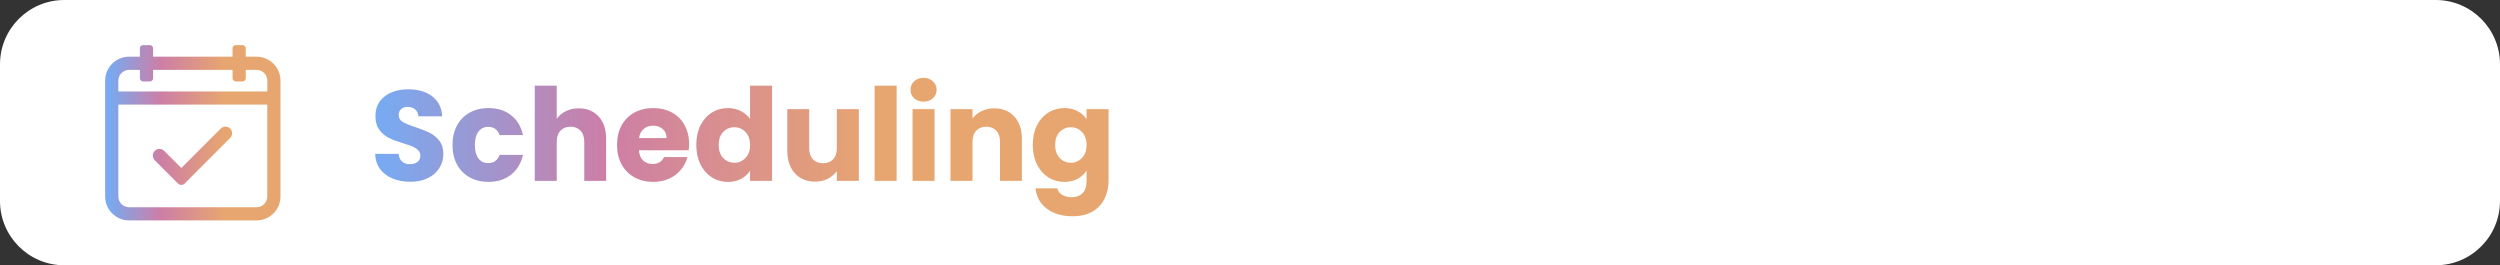 <svg width="311" height="33" viewBox="0 0 311 33" fill="none" xmlns="http://www.w3.org/2000/svg">
<rect x="0" y="0" width="311" height="33" fill="#333333" stroke="none"/>
<path d="M0 8C0 3.582 3.582 0 8 0H303C307.418 0 311 3.582 311 8V25C311 29.418 307.418 33 303 33H8C3.582 33 0 29.418 0 25V8Z" fill="white"/>
<path fill-rule="evenodd" clip-rule="evenodd" d="M30.468 7.15H31.91C33.501 7.15 34.792 8.444 34.792 10.029V24.441C34.792 26.032 33.504 27.32 31.91 27.32H16.061C14.471 27.32 13.18 26.029 13.18 24.441V10.029C13.18 8.438 14.468 7.15 16.061 7.15H17.501V6.008C17.501 5.844 17.634 5.711 17.807 5.711H18.637C18.807 5.711 18.943 5.844 18.943 6.008V7.15H29.025V6.008C29.025 5.844 29.159 5.711 29.331 5.711H30.162C30.331 5.711 30.468 5.844 30.468 6.008V7.15ZM31.91 25.881C32.707 25.881 33.349 25.235 33.349 24.441V12.914H14.622V24.441C14.622 25.235 15.268 25.881 16.061 25.881H31.91ZM14.622 11.475H33.349L33.355 10.032C33.355 9.238 32.71 8.593 31.916 8.593H30.474V9.735C30.474 9.899 30.34 10.032 30.168 10.032H29.337C29.168 10.032 29.031 9.899 29.031 9.735V8.593H18.946V9.735C18.946 9.899 18.813 10.032 18.64 10.032H17.81C17.64 10.032 17.504 9.899 17.504 9.735V8.593H16.061C15.264 8.593 14.622 9.238 14.622 10.032V11.475ZM23.59 22.075L23.585 22.07L28.564 17.092C28.848 16.808 28.848 16.347 28.564 16.063C28.28 15.779 27.819 15.779 27.535 16.063L22.557 21.041L20.355 18.839C20.071 18.555 19.61 18.555 19.326 18.839C19.042 19.123 19.042 19.584 19.326 19.867L22.221 22.762C22.409 22.95 22.714 22.95 22.902 22.762L23.59 22.075Z" fill="url(#paint0_linear_848_8742)"/>
<path d="M30.468 7.15H30.368V7.25H30.468V7.15ZM17.501 7.15V7.25H17.601V7.15H17.501ZM18.943 7.15H18.843V7.25H18.943V7.15ZM29.025 7.15V7.25H29.125V7.15H29.025ZM33.349 12.914H33.449V12.814H33.349V12.914ZM14.622 12.914V12.814H14.522V12.914H14.622ZM33.349 11.475V11.575H33.449L33.449 11.475L33.349 11.475ZM14.622 11.475H14.522V11.575H14.622V11.475ZM33.355 10.032L33.455 10.033V10.032H33.355ZM30.474 8.593V8.493H30.374V8.593H30.474ZM29.031 8.593H29.131V8.493H29.031V8.593ZM18.946 8.593V8.493H18.846V8.593H18.946ZM17.504 8.593H17.604V8.493H17.504V8.593ZM23.585 22.07L23.515 21.999L23.444 22.07L23.515 22.141L23.585 22.07ZM23.59 22.075L23.661 22.145L23.732 22.075L23.661 22.004L23.59 22.075ZM28.564 17.092L28.634 17.162L28.634 17.162L28.564 17.092ZM28.564 16.063L28.634 15.992L28.634 15.992L28.564 16.063ZM27.535 16.063L27.465 15.992L27.465 15.992L27.535 16.063ZM22.557 21.041L22.486 21.112L22.557 21.183L22.628 21.112L22.557 21.041ZM20.355 18.839L20.425 18.768L20.425 18.768L20.355 18.839ZM19.326 18.839L19.397 18.91L19.397 18.91L19.326 18.839ZM19.326 19.867L19.255 19.938L19.255 19.938L19.326 19.867ZM22.221 22.762L22.15 22.833L22.15 22.833L22.221 22.762ZM22.902 22.762L22.973 22.833L22.973 22.833L22.902 22.762ZM31.91 7.05H30.468V7.25H31.91V7.05ZM34.892 10.029C34.892 8.389 33.556 7.05 31.91 7.05V7.25C33.446 7.25 34.692 8.499 34.692 10.029H34.892ZM34.892 24.441V10.029H34.692V24.441H34.892ZM31.91 27.42C33.559 27.42 34.892 26.087 34.892 24.441H34.692C34.692 25.977 33.449 27.22 31.91 27.22V27.42ZM16.061 27.42H31.91V27.22H16.061V27.42ZM13.08 24.441C13.08 26.084 14.415 27.42 16.061 27.42V27.22C14.526 27.22 13.28 25.974 13.28 24.441H13.08ZM13.08 10.029V24.441H13.28V10.029H13.08ZM16.061 7.05C14.412 7.05 13.08 8.383 13.08 10.029H13.28C13.28 8.494 14.523 7.25 16.061 7.25V7.05ZM17.501 7.05H16.061V7.25H17.501V7.05ZM17.401 6.008V7.15H17.601V6.008H17.401ZM17.807 5.611C17.581 5.611 17.401 5.787 17.401 6.008H17.601C17.601 5.901 17.688 5.811 17.807 5.811V5.611ZM18.637 5.611H17.807V5.811H18.637V5.611ZM19.043 6.008C19.043 5.786 18.86 5.611 18.637 5.611V5.811C18.754 5.811 18.843 5.902 18.843 6.008H19.043ZM19.043 7.15V6.008H18.843V7.15H19.043ZM29.025 7.05H18.943V7.25H29.025V7.05ZM28.925 6.008V7.15H29.125V6.008H28.925ZM29.331 5.611C29.105 5.611 28.925 5.787 28.925 6.008H29.125C29.125 5.901 29.212 5.811 29.331 5.811V5.611ZM30.162 5.611H29.331V5.811H30.162V5.611ZM30.568 6.008C30.568 5.786 30.384 5.611 30.162 5.611V5.811C30.279 5.811 30.368 5.902 30.368 6.008H30.568ZM30.568 7.15V6.008H30.368V7.15H30.568ZM33.249 24.441C33.249 25.18 32.652 25.781 31.91 25.781V25.981C32.762 25.981 33.449 25.29 33.449 24.441H33.249ZM33.249 12.914V24.441H33.449V12.914H33.249ZM14.622 13.014H33.349V12.814H14.622V13.014ZM14.722 24.441V12.914H14.522V24.441H14.722ZM16.061 25.781C15.323 25.781 14.722 25.18 14.722 24.441H14.522C14.522 25.29 15.212 25.981 16.061 25.981V25.781ZM31.91 25.781H16.061V25.981H31.91V25.781ZM33.349 11.375H14.622V11.575H33.349V11.375ZM33.255 10.032L33.249 11.474L33.449 11.475L33.455 10.033L33.255 10.032ZM31.916 8.693C32.655 8.693 33.255 9.293 33.255 10.032H33.455C33.455 9.183 32.765 8.493 31.916 8.493V8.693ZM30.474 8.693H31.916V8.493H30.474V8.693ZM30.574 9.735V8.593H30.374V9.735H30.574ZM30.168 10.132C30.393 10.132 30.574 9.956 30.574 9.735H30.374C30.374 9.842 30.287 9.932 30.168 9.932V10.132ZM29.337 10.132H30.168V9.932H29.337V10.132ZM28.931 9.735C28.931 9.957 29.115 10.132 29.337 10.132V9.932C29.22 9.932 29.131 9.841 29.131 9.735H28.931ZM28.931 8.593V9.735H29.131V8.593H28.931ZM18.946 8.693H29.031V8.493H18.946V8.693ZM19.046 9.735V8.593H18.846V9.735H19.046ZM18.64 10.132C18.866 10.132 19.046 9.956 19.046 9.735H18.846C18.846 9.842 18.76 9.932 18.64 9.932V10.132ZM17.81 10.132H18.64V9.932H17.81V10.132ZM17.404 9.735C17.404 9.957 17.588 10.132 17.81 10.132V9.932C17.693 9.932 17.604 9.841 17.604 9.735H17.404ZM17.404 8.593V9.735H17.604V8.593H17.404ZM16.061 8.693H17.504V8.493H16.061V8.693ZM14.722 10.032C14.722 9.293 15.32 8.693 16.061 8.693V8.493C15.209 8.493 14.522 9.183 14.522 10.032H14.722ZM14.722 11.475V10.032H14.522V11.475H14.722ZM23.515 22.141L23.519 22.145L23.661 22.004L23.656 21.999L23.515 22.141ZM28.493 17.021L23.515 21.999L23.656 22.141L28.634 17.162L28.493 17.021ZM28.493 16.134C28.738 16.379 28.738 16.776 28.493 17.021L28.634 17.162C28.957 16.839 28.957 16.315 28.634 15.992L28.493 16.134ZM27.606 16.134C27.851 15.889 28.248 15.889 28.493 16.134L28.634 15.992C28.311 15.669 27.788 15.669 27.465 15.992L27.606 16.134ZM22.628 21.112L27.606 16.134L27.465 15.992L22.486 20.971L22.628 21.112ZM20.284 18.91L22.486 21.112L22.628 20.971L20.425 18.768L20.284 18.91ZM19.397 18.91C19.642 18.665 20.039 18.665 20.284 18.91L20.425 18.768C20.102 18.445 19.578 18.445 19.255 18.768L19.397 18.91ZM19.397 19.797C19.152 19.552 19.152 19.155 19.397 18.91L19.255 18.768C18.932 19.091 18.932 19.615 19.255 19.938L19.397 19.797ZM22.291 22.691L19.397 19.797L19.255 19.938L22.15 22.833L22.291 22.691ZM22.832 22.691C22.683 22.841 22.441 22.841 22.291 22.691L22.15 22.833C22.377 23.06 22.746 23.06 22.973 22.833L22.832 22.691ZM23.519 22.004L22.832 22.691L22.973 22.833L23.661 22.145L23.519 22.004Z" fill="url(#paint1_linear_848_8742)"/>
<path d="M51.056 22.612C50.235 22.612 49.499 22.479 48.848 22.212C48.197 21.945 47.675 21.551 47.28 21.028C46.896 20.505 46.693 19.876 46.672 19.14H49.584C49.627 19.556 49.771 19.876 50.016 20.1C50.261 20.313 50.581 20.42 50.976 20.42C51.381 20.42 51.701 20.329 51.936 20.148C52.171 19.956 52.288 19.695 52.288 19.364C52.288 19.087 52.192 18.857 52 18.676C51.819 18.495 51.589 18.345 51.312 18.228C51.045 18.111 50.661 17.977 50.16 17.828C49.435 17.604 48.843 17.38 48.384 17.156C47.925 16.932 47.531 16.601 47.2 16.164C46.869 15.727 46.704 15.156 46.704 14.452C46.704 13.407 47.083 12.591 47.84 12.004C48.597 11.407 49.584 11.108 50.8 11.108C52.037 11.108 53.035 11.407 53.792 12.004C54.549 12.591 54.955 13.412 55.008 14.468H52.048C52.027 14.105 51.893 13.823 51.648 13.62C51.403 13.407 51.088 13.3 50.704 13.3C50.373 13.3 50.107 13.391 49.904 13.572C49.701 13.743 49.6 13.993 49.6 14.324C49.6 14.687 49.771 14.969 50.112 15.172C50.453 15.375 50.987 15.593 51.712 15.828C52.437 16.073 53.024 16.308 53.472 16.532C53.931 16.756 54.325 17.081 54.656 17.508C54.987 17.935 55.152 18.484 55.152 19.156C55.152 19.796 54.987 20.377 54.656 20.9C54.336 21.423 53.867 21.839 53.248 22.148C52.629 22.457 51.899 22.612 51.056 22.612ZM56.292 18.036C56.292 17.108 56.478 16.297 56.852 15.604C57.236 14.911 57.764 14.377 58.436 14.004C59.118 13.631 59.897 13.444 60.772 13.444C61.892 13.444 62.825 13.737 63.572 14.324C64.329 14.911 64.825 15.737 65.06 16.804H62.148C61.902 16.121 61.428 15.78 60.724 15.78C60.222 15.78 59.822 15.977 59.524 16.372C59.225 16.756 59.076 17.311 59.076 18.036C59.076 18.761 59.225 19.321 59.524 19.716C59.822 20.1 60.222 20.292 60.724 20.292C61.428 20.292 61.902 19.951 62.148 19.268H65.06C64.825 20.313 64.329 21.135 63.572 21.732C62.814 22.329 61.881 22.628 60.772 22.628C59.897 22.628 59.118 22.441 58.436 22.068C57.764 21.695 57.236 21.161 56.852 20.468C56.478 19.775 56.292 18.964 56.292 18.036ZM72.011 13.476C73.035 13.476 73.857 13.817 74.475 14.5C75.094 15.172 75.403 16.1 75.403 17.284V22.5H72.683V17.652C72.683 17.055 72.529 16.591 72.219 16.26C71.91 15.929 71.494 15.764 70.971 15.764C70.449 15.764 70.033 15.929 69.723 16.26C69.414 16.591 69.259 17.055 69.259 17.652V22.5H66.523V10.66H69.259V14.772C69.537 14.377 69.915 14.063 70.395 13.828C70.875 13.593 71.414 13.476 72.011 13.476ZM85.721 17.892C85.721 18.148 85.704 18.415 85.672 18.692H79.481C79.523 19.247 79.699 19.673 80.008 19.972C80.329 20.26 80.718 20.404 81.177 20.404C81.859 20.404 82.334 20.116 82.6 19.54H85.513C85.363 20.127 85.091 20.655 84.697 21.124C84.312 21.593 83.827 21.961 83.24 22.228C82.654 22.495 81.998 22.628 81.272 22.628C80.398 22.628 79.619 22.441 78.936 22.068C78.254 21.695 77.721 21.161 77.337 20.468C76.953 19.775 76.76 18.964 76.76 18.036C76.76 17.108 76.947 16.297 77.32 15.604C77.704 14.911 78.238 14.377 78.921 14.004C79.603 13.631 80.387 13.444 81.272 13.444C82.136 13.444 82.904 13.625 83.576 13.988C84.249 14.351 84.771 14.868 85.144 15.54C85.528 16.212 85.721 16.996 85.721 17.892ZM82.921 17.172C82.921 16.703 82.76 16.329 82.441 16.052C82.121 15.775 81.721 15.636 81.24 15.636C80.782 15.636 80.392 15.769 80.073 16.036C79.763 16.303 79.571 16.681 79.496 17.172H82.921ZM86.62 18.02C86.62 17.103 86.79 16.297 87.132 15.604C87.484 14.911 87.959 14.377 88.556 14.004C89.153 13.631 89.82 13.444 90.556 13.444C91.142 13.444 91.676 13.567 92.156 13.812C92.647 14.057 93.031 14.388 93.308 14.804V10.66H96.044V22.5H93.308V21.22C93.052 21.647 92.684 21.988 92.204 22.244C91.734 22.5 91.185 22.628 90.556 22.628C89.82 22.628 89.153 22.441 88.556 22.068C87.959 21.684 87.484 21.145 87.132 20.452C86.79 19.748 86.62 18.937 86.62 18.02ZM93.308 18.036C93.308 17.353 93.116 16.815 92.732 16.42C92.359 16.025 91.9 15.828 91.356 15.828C90.812 15.828 90.348 16.025 89.964 16.42C89.591 16.804 89.404 17.337 89.404 18.02C89.404 18.703 89.591 19.247 89.964 19.652C90.348 20.047 90.812 20.244 91.356 20.244C91.9 20.244 92.359 20.047 92.732 19.652C93.116 19.257 93.308 18.719 93.308 18.036ZM106.839 13.572V22.5H104.103V21.284C103.826 21.679 103.447 21.999 102.967 22.244C102.498 22.479 101.975 22.596 101.399 22.596C100.717 22.596 100.114 22.447 99.591 22.148C99.069 21.839 98.663 21.396 98.375 20.82C98.087 20.244 97.943 19.567 97.943 18.788V13.572H100.663V18.42C100.663 19.017 100.818 19.481 101.127 19.812C101.437 20.143 101.853 20.308 102.375 20.308C102.909 20.308 103.33 20.143 103.639 19.812C103.949 19.481 104.103 19.017 104.103 18.42V13.572H106.839ZM111.541 10.66V22.5H108.805V10.66H111.541ZM114.899 12.644C114.419 12.644 114.025 12.505 113.715 12.228C113.417 11.94 113.267 11.588 113.267 11.172C113.267 10.745 113.417 10.393 113.715 10.116C114.025 9.828 114.419 9.684 114.899 9.684C115.369 9.684 115.753 9.828 116.051 10.116C116.361 10.393 116.515 10.745 116.515 11.172C116.515 11.588 116.361 11.94 116.051 12.228C115.753 12.505 115.369 12.644 114.899 12.644ZM116.259 13.572V22.5H113.523V13.572H116.259ZM123.682 13.476C124.727 13.476 125.559 13.817 126.178 14.5C126.807 15.172 127.122 16.1 127.122 17.284V22.5H124.402V17.652C124.402 17.055 124.247 16.591 123.938 16.26C123.629 15.929 123.213 15.764 122.69 15.764C122.167 15.764 121.751 15.929 121.442 16.26C121.133 16.591 120.978 17.055 120.978 17.652V22.5H118.242V13.572H120.978V14.756C121.255 14.361 121.629 14.052 122.098 13.828C122.567 13.593 123.095 13.476 123.682 13.476ZM132.415 13.444C133.045 13.444 133.594 13.572 134.063 13.828C134.543 14.084 134.911 14.42 135.167 14.836V13.572H137.903V22.484C137.903 23.305 137.738 24.047 137.407 24.708C137.087 25.38 136.591 25.913 135.919 26.308C135.258 26.703 134.431 26.9 133.439 26.9C132.117 26.9 131.045 26.585 130.223 25.956C129.402 25.337 128.933 24.495 128.815 23.428H131.519C131.605 23.769 131.807 24.036 132.127 24.228C132.447 24.431 132.842 24.532 133.311 24.532C133.877 24.532 134.325 24.367 134.655 24.036C134.997 23.716 135.167 23.199 135.167 22.484V21.22C134.901 21.636 134.533 21.977 134.063 22.244C133.594 22.5 133.045 22.628 132.415 22.628C131.679 22.628 131.013 22.441 130.415 22.068C129.818 21.684 129.343 21.145 128.991 20.452C128.65 19.748 128.479 18.937 128.479 18.02C128.479 17.103 128.65 16.297 128.991 15.604C129.343 14.911 129.818 14.377 130.415 14.004C131.013 13.631 131.679 13.444 132.415 13.444ZM135.167 18.036C135.167 17.353 134.975 16.815 134.591 16.42C134.218 16.025 133.759 15.828 133.215 15.828C132.671 15.828 132.207 16.025 131.823 16.42C131.45 16.804 131.263 17.337 131.263 18.02C131.263 18.703 131.45 19.247 131.823 19.652C132.207 20.047 132.671 20.244 133.215 20.244C133.759 20.244 134.218 20.047 134.591 19.652C134.975 19.257 135.167 18.719 135.167 18.036Z" fill="url(#paint2_linear_848_8742)"/>
<defs>
<linearGradient id="paint0_linear_848_8742" x1="13.625" y1="18.814" x2="27.931" y2="18.814" gradientUnits="userSpaceOnUse">
<stop stop-color="#79A9F0"/>
<stop offset="0.445" stop-color="#CD7EA6"/>
<stop offset="1" stop-color="#E7A66F"/>
</linearGradient>
<linearGradient id="paint1_linear_848_8742" x1="13.625" y1="18.814" x2="27.931" y2="18.814" gradientUnits="userSpaceOnUse">
<stop stop-color="#79A9F0"/>
<stop offset="0.445" stop-color="#CD7EA6"/>
<stop offset="1" stop-color="#E7A66F"/>
</linearGradient>
<linearGradient id="paint2_linear_848_8742" x1="47.915" y1="19.053" x2="109.478" y2="19.053" gradientUnits="userSpaceOnUse">
<stop stop-color="#79A9F0"/>
<stop offset="0.445" stop-color="#CD7EA6"/>
<stop offset="1" stop-color="#E7A66F"/>
</linearGradient>
</defs>
</svg>
